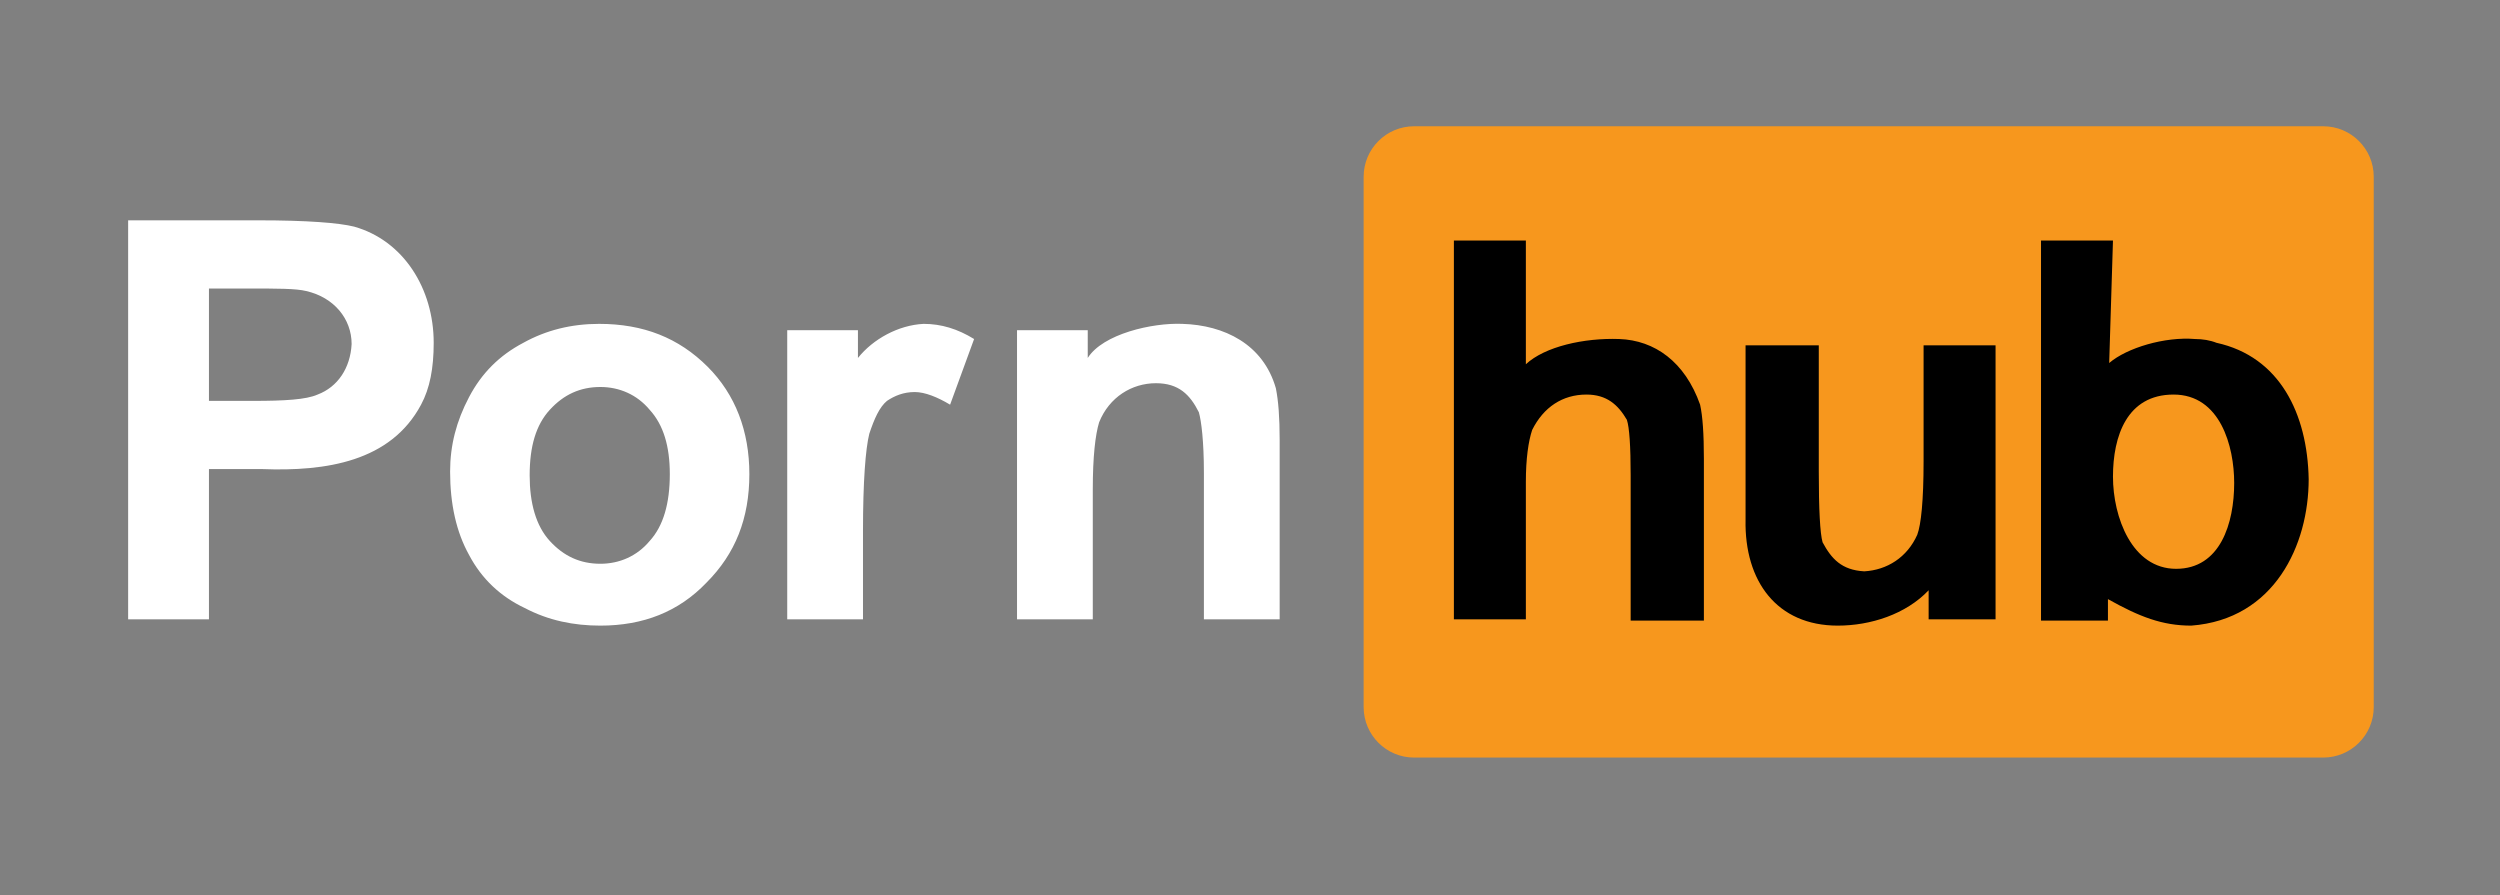 <svg width="148" height="53" viewBox="0 0 148 53" fill="none" xmlns="http://www.w3.org/2000/svg">
<rect x="0" y="0" width="148" height="53" fill="#808080" stroke="none"/>
<path d="M137.535 7.475H83.716C82.065 7.475 80.727 8.813 80.727 10.464V41.858C80.727 43.51 82.065 44.848 83.716 44.848H137.535C139.186 44.848 140.525 43.51 140.525 41.858V10.464C140.525 8.813 139.186 7.475 137.535 7.475Z" fill="#F7971D"/>
<path d="M131.218 20.294C130.844 20.144 130.396 20.07 129.947 20.07C128.153 19.92 125.911 20.593 124.864 21.49L125.088 14.239H120.828V36.738H124.79V35.468C126.658 36.514 128.004 37.037 129.723 37.037C134.656 36.663 136.674 32.253 136.674 28.366C136.6 24.48 134.955 21.116 131.218 20.294ZM128.826 33.674C126.21 33.674 125.088 30.609 125.088 28.217C125.088 25.825 125.911 23.358 128.676 23.358C131.442 23.358 132.264 26.423 132.264 28.591C132.264 30.983 131.442 33.674 128.826 33.674ZM113.876 27.32C113.876 29.637 113.727 31.057 113.503 31.655C112.905 33.001 111.709 33.748 110.363 33.823C109.018 33.748 108.42 33.076 107.897 32.104C107.747 31.581 107.672 30.16 107.672 27.918V20.443H103.337V30.758C103.262 34.421 105.206 37.037 108.794 37.037C110.737 37.037 112.83 36.364 114.175 34.944V36.663H118.137V20.443H113.876V27.32ZM95.862 20.07C93.769 19.995 91.452 20.518 90.331 21.564V14.239H86.07V36.663H90.331V28.516C90.331 27.171 90.48 26.124 90.705 25.451C91.377 24.106 92.499 23.358 93.919 23.358C95.115 23.358 95.787 23.956 96.311 24.853C96.46 25.302 96.535 26.423 96.535 28.142V36.738H100.87V27.171C100.87 25.676 100.796 24.629 100.646 23.956C99.749 21.415 97.955 20.144 95.862 20.07Z" fill="black"/>
<path d="M70 19.173C68.206 19.098 65.291 19.771 64.394 21.191V19.547H60.208V36.664H64.693V28.965C64.693 27.021 64.843 25.75 65.067 25.003C65.665 23.508 67.01 22.686 68.43 22.686C69.776 22.686 70.449 23.359 70.972 24.405C71.121 24.928 71.271 26.124 71.271 27.993V36.664H75.756V26.049C75.756 24.704 75.681 23.732 75.531 22.985C74.784 20.369 72.467 19.247 70 19.173ZM50.79 21.191V19.547H46.604V36.664H51.089V31.431C51.089 28.516 51.239 26.573 51.463 25.676C51.762 24.779 52.061 24.106 52.509 23.732C52.958 23.433 53.481 23.209 54.154 23.209C54.752 23.209 55.499 23.508 56.246 23.957L57.667 20.07C56.695 19.472 55.723 19.173 54.677 19.173C53.182 19.247 51.687 20.07 50.79 21.191ZM35.467 19.173C33.822 19.173 32.327 19.547 30.982 20.294C29.562 21.041 28.515 22.088 27.768 23.508C27.02 24.928 26.646 26.349 26.646 27.918C26.646 29.862 27.02 31.506 27.768 32.852C28.515 34.272 29.636 35.318 31.057 35.991C32.477 36.738 33.972 37.037 35.541 37.037C38.083 37.037 40.176 36.215 41.82 34.496C43.539 32.777 44.362 30.684 44.362 28.068C44.362 25.526 43.539 23.359 41.895 21.714C40.176 19.995 38.083 19.173 35.467 19.173ZM38.457 32.029C37.709 32.926 36.663 33.375 35.541 33.375C34.346 33.375 33.374 32.926 32.552 32.029C31.729 31.132 31.356 29.787 31.356 28.142C31.356 26.423 31.729 25.152 32.552 24.256C33.374 23.359 34.346 22.91 35.541 22.91C36.663 22.91 37.709 23.359 38.457 24.256C39.279 25.152 39.653 26.423 39.653 28.068C39.653 29.787 39.279 31.132 38.457 32.029ZM15.285 13.043H7.586V36.664H12.37V27.769H15.509C19.321 27.918 23.133 27.32 24.927 23.957C25.451 22.985 25.675 21.789 25.675 20.294C25.675 17.08 23.881 14.239 20.966 13.417C20.069 13.193 18.2 13.043 15.285 13.043ZM18.798 23.359C18.125 23.658 16.855 23.732 14.986 23.732H12.37V17.08H14.687C16.406 17.08 17.527 17.08 18.125 17.229C19.77 17.603 20.816 18.874 20.816 20.369C20.741 21.789 19.994 22.91 18.798 23.359Z" fill="white"/>
</svg>
